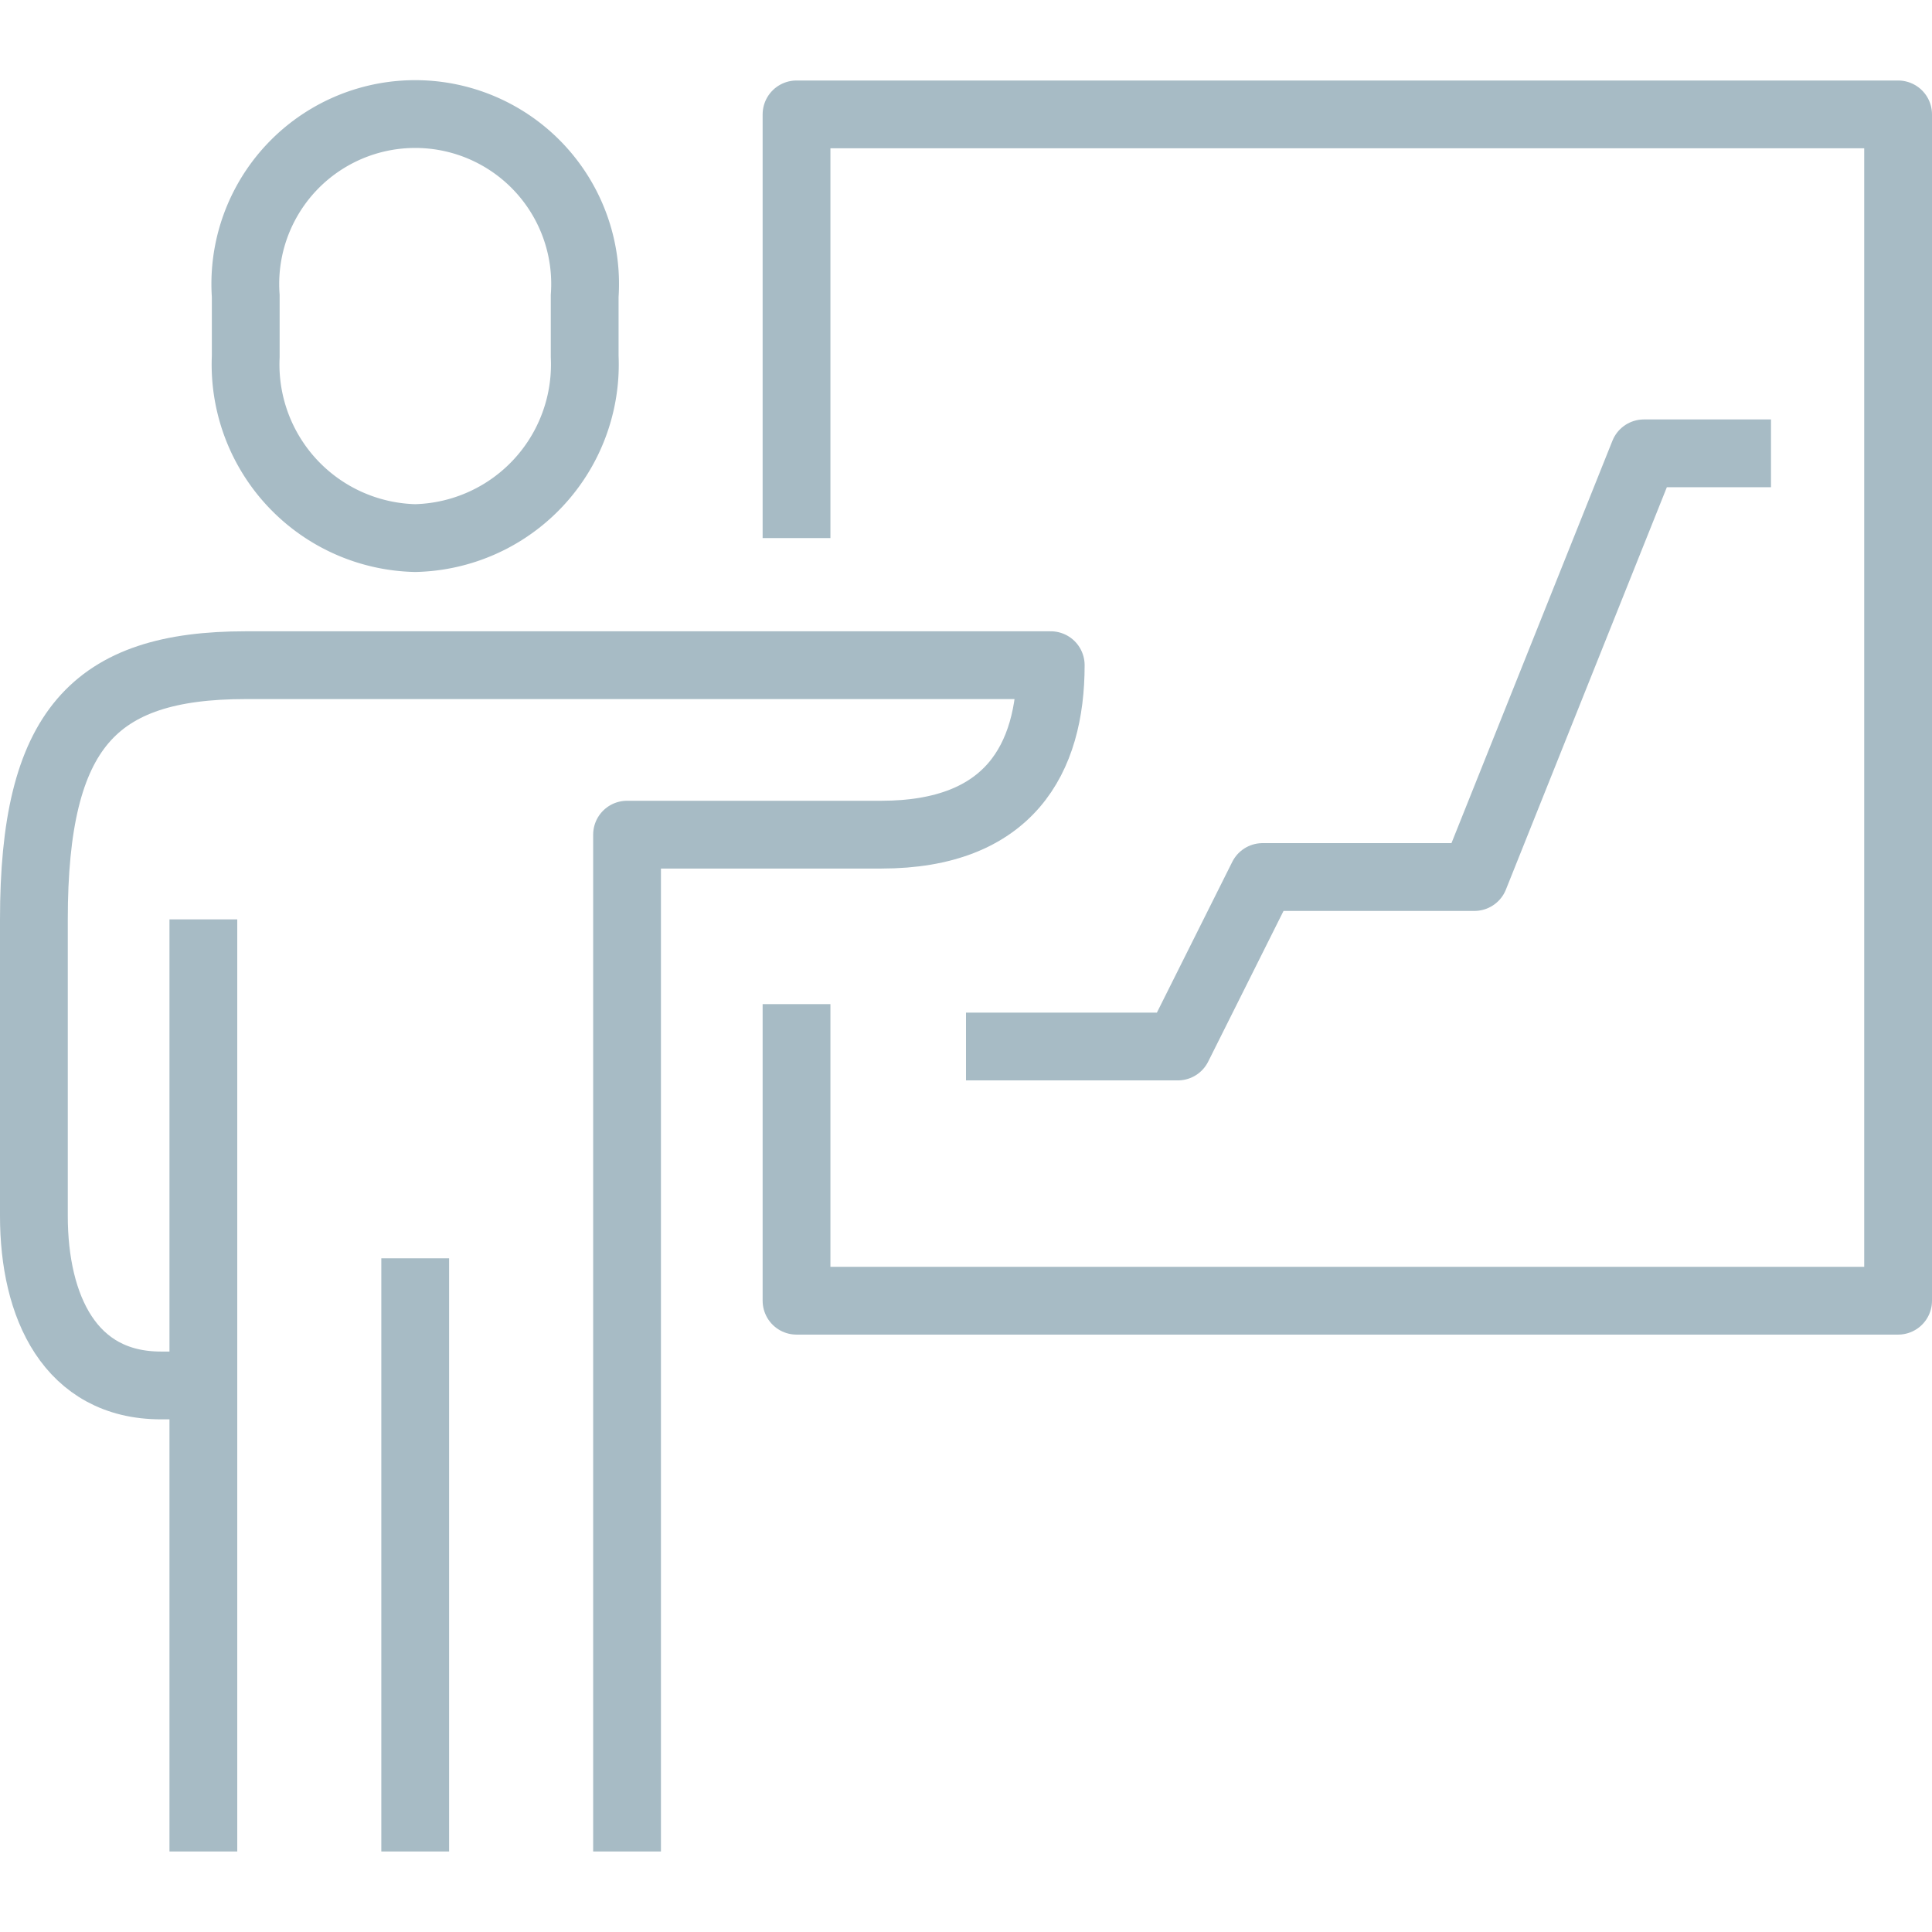 <svg xmlns="http://www.w3.org/2000/svg" width="80" height="80" viewBox="0 0 36.48 33.44">
  <g id="Group_10" data-name="Group 10" transform="translate(-694.736 -545.854)">
    <path id="Path_50" data-name="Path 50" d="M712.976,564.094h4l1.6-3.2h4l3.2-8h2.4" fill="none" stroke="#a7bbc5" stroke-linejoin="round" stroke-width="1.28"/>
    <line id="Line_34" data-name="Line 34" y2="17.6" transform="translate(698.576 561.694)" fill="none" stroke="#a7bbc5" stroke-linejoin="round" stroke-width="1.28"/>
    <line id="Line_35" data-name="Line 35" y2="11.2" transform="translate(702.576 568.094)" fill="none" stroke="#a7bbc5" stroke-linejoin="round" stroke-width="1.28"/>
    <path id="Path_51" data-name="Path 51" d="M706.576,579.294v-19.2h4.8c2.414,0,3.2-1.425,3.2-3.2h-15.2c-2.867,0-4,1.209-4,4.8v5.6c0,1.716.684,3.2,2.4,3.2h.8" fill="none" stroke="#a7bbc5" stroke-linejoin="round" stroke-width="1.28"/>
    <path id="Path_52" data-name="Path 52" d="M702.576,554.494a3.279,3.279,0,0,0,3.2-3.428v-1.144a3.208,3.208,0,1,0-6.4,0v1.144A3.279,3.279,0,0,0,702.576,554.494Z" fill="none" stroke="#a7bbc5" stroke-linejoin="round" stroke-width="1.28"/>
    <path id="Path_53" data-name="Path 53" d="M709.776,554.494v-8h20.8v22.4h-20.8v-5.6" fill="none" stroke="#a7bbc5" stroke-linejoin="round" stroke-width="1.28"/>
  </g>
</svg>
